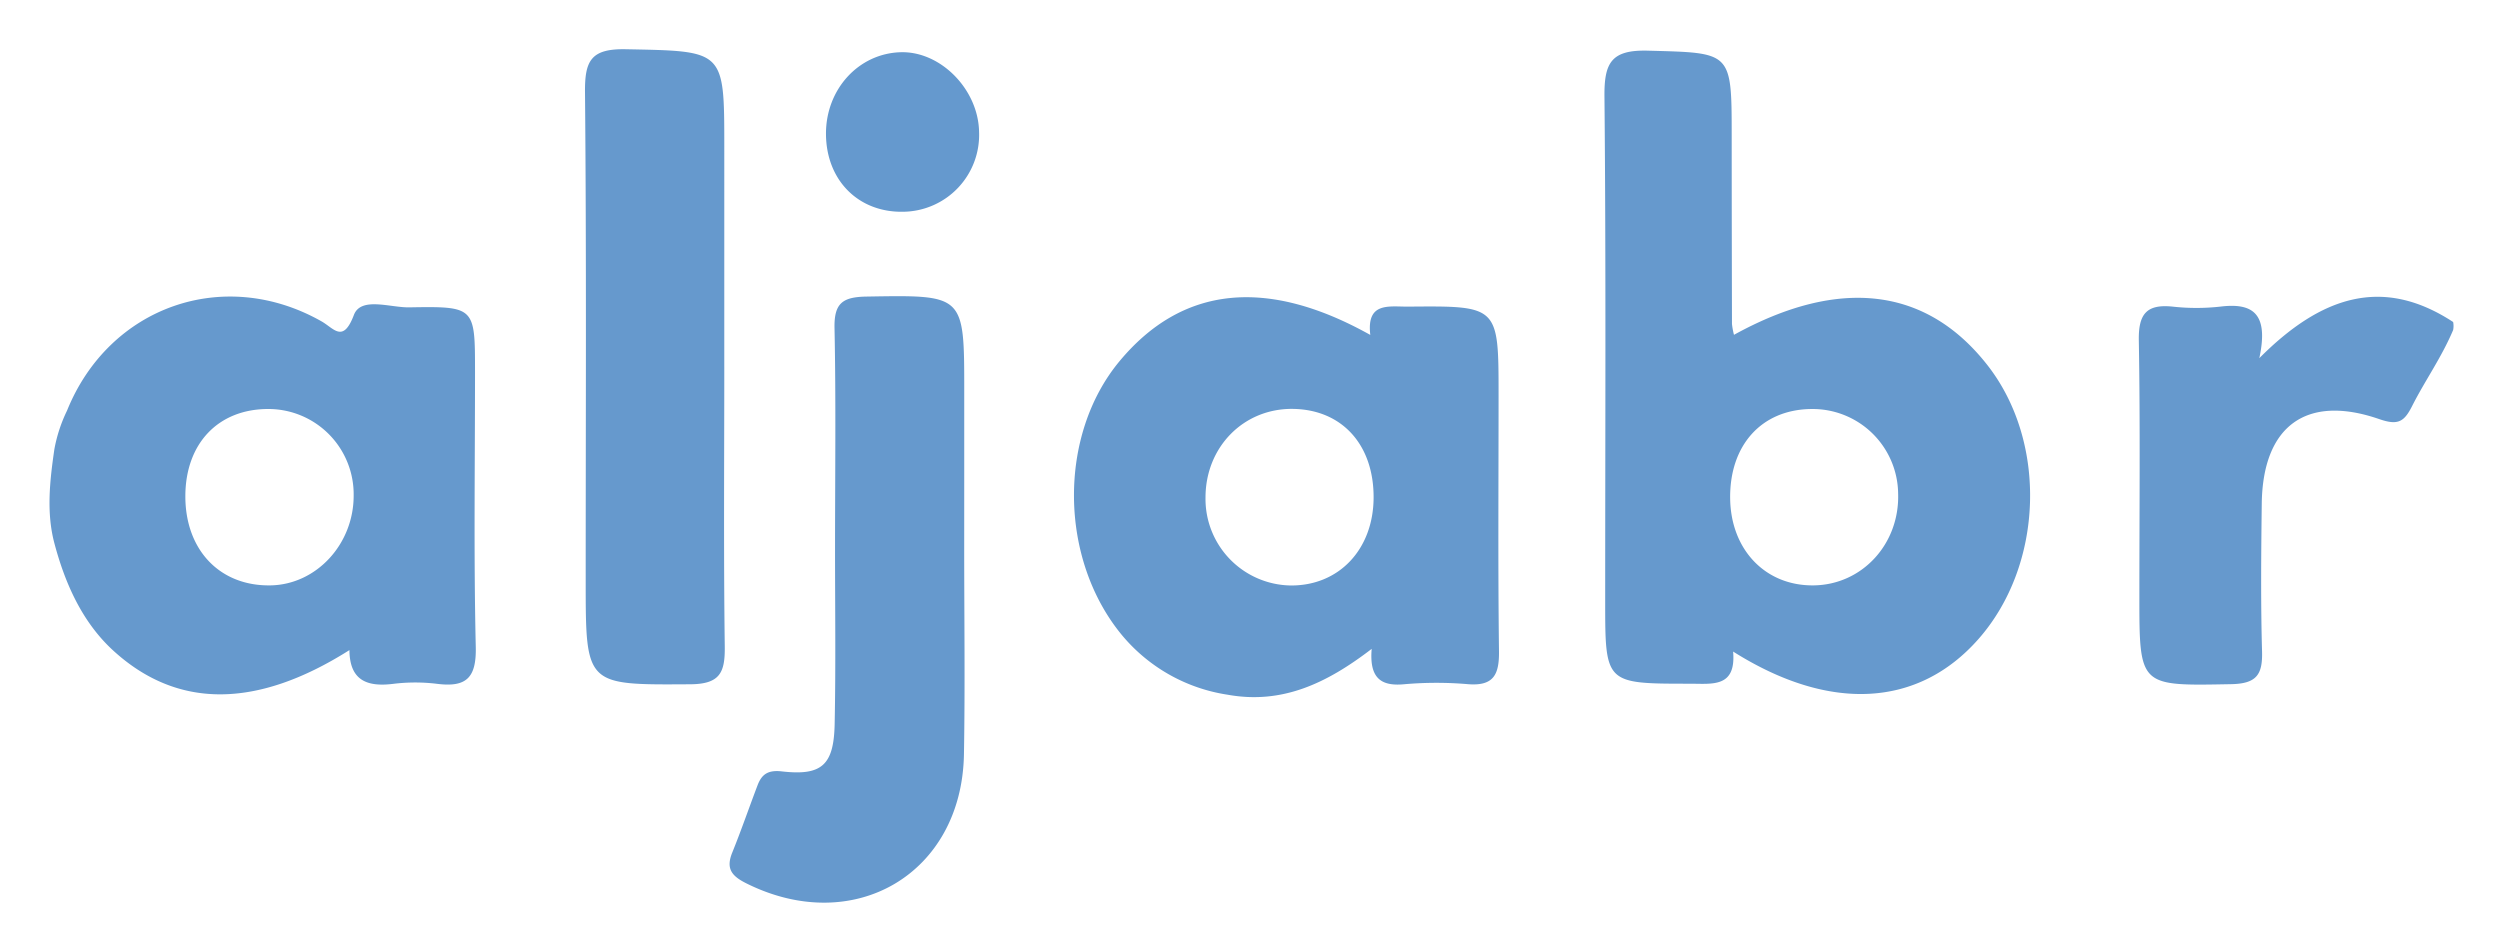 <svg xmlns="http://www.w3.org/2000/svg" role="img" viewBox="0.57 47.07 399.36 151.61"><title>Aljabr (member) logo</title><path fill="#6699cd" d="M76.451 106.408c0-10.31-.003-10.42-10.507-10.24-3.047.051-7.721-1.742-8.843 1.218-1.733 4.572-3.184 2.144-5.171 1.018-15.595-8.836-33.934-2.373-40.653 14.263a23.944 23.944 0 0 0-2.019 6.152c-.72 4.958-1.312 10.087 0 15.033 1.664 6.27 4.382 12.553 9.41 17.15 10.12 9.25 22.729 9.403 37.722-.082.037 4.935 2.916 5.898 7.011 5.39a28.676 28.676 0 0 1 7.005 0c4.634.578 6.279-.935 6.165-5.888-.337-14.665-.12-29.342-.12-44.014zm-32.65 34.173c-8.115.149-13.654-5.664-13.621-14.296.032-8.39 5.262-13.875 13.232-13.88a13.632 13.632 0 0 1 13.653 13.797c.026 7.774-5.943 14.245-13.264 14.379zm317.682-36.296c1.533-7.114-1.016-8.867-6.192-8.24a34.439 34.439 0 0 1-7.647.006c-4.209-.438-5.482 1.213-5.41 5.405.237 13.611.088 27.23.088 40.845 0 14.496-.003 14.336 14.629 14.062 4.032-.075 5.075-1.455 4.968-5.219-.223-7.865-.143-15.742-.047-23.612.152-12.404 7.104-17.544 18.767-13.513 2.997 1.036 3.97.45 5.253-2.086 2.073-4.1 4.676-7.71 6.553-12.145a3.312 3.312 0 0 0 0-1.28c-11.325-7.418-21.177-4.06-30.962 5.777zm-83.92-3.728a12.218 12.218 0 0 1-.321-1.726q-.037-15.03-.044-30.06c-.006-13.559-.01-13.24-13.36-13.607-5.914-.163-7.016 1.956-6.965 7.348.255 26.861.116 53.726.116 80.59 0 13.224 0 13.181 13.52 13.186 3.61.001 7.415.663 6.916-5.137 15.473 9.769 29.598 8.885 39.185-1.99 10.427-11.827 11.066-31.487 1.423-43.785-9.698-12.369-23.575-14.143-40.47-4.82zm12.703 40.025c-7.696.083-13.232-5.708-13.314-13.927-.084-8.467 4.997-14.107 12.833-14.245a13.666 13.666 0 0 1 14 13.476c.27 8.068-5.75 14.612-13.519 14.696zm-50.308-30.374c0-14.293 0-14.287-14.39-14.157-3.108.028-6.731-.804-6.101 4.522-16.625-9.298-30.093-7.778-40.042 4.176-9.88 11.87-9.696 31.637.393 43.806a27.253 27.253 0 0 0 16.853 9.49c8.633 1.56 15.753-1.742 23.017-7.323-.387 4.623 1.43 6.004 5.164 5.654a59.101 59.101 0 0 1 10.215-.013c4.092.33 5.004-1.519 4.958-5.251-.172-13.633-.067-27.27-.067-40.904zm-33.245 30.388a13.828 13.828 0 0 1-13.57-14.034c-.01-8.095 6.112-14.295 13.993-14.173 7.835.122 12.92 5.754 12.858 14.238-.06 8.245-5.571 14.041-13.28 13.97zm-90.443-34.991l.001-35.159c0-15.467-.004-15.196-15.72-15.51-5.613-.112-6.578 1.85-6.53 6.92.24 25.995.11 51.992.111 77.988 0 16.823 0 16.634 16.689 16.535 4.761-.029 5.58-1.863 5.526-6.027-.195-14.913-.076-29.83-.076-44.747zm38.331 3.793c0-15.34.002-15.212-15.602-14.953-3.818.064-5.2 1.037-5.119 5.031.237 11.712.086 23.433.083 35.15-.002 9.374.128 18.75-.062 28.12-.134 6.565-2.07 8.278-8.436 7.55-2.198-.252-3.204.444-3.878 2.213-1.363 3.578-2.606 7.204-4.043 10.751-1.02 2.518-.159 3.71 2.192 4.89 17.207 8.634 34.49-1.468 34.82-20.592.193-11.075.036-22.156.04-33.234q.008-12.463.005-24.926z"/><path fill="#6599ce" d="M144.464 55.413c-6.747.182-11.996 5.934-11.948 13.096.049 7.357 5.165 12.508 12.306 12.388a12.275 12.275 0 0 0 12.149-12.76c-.119-6.78-6.13-12.896-12.507-12.724z"/></svg>
